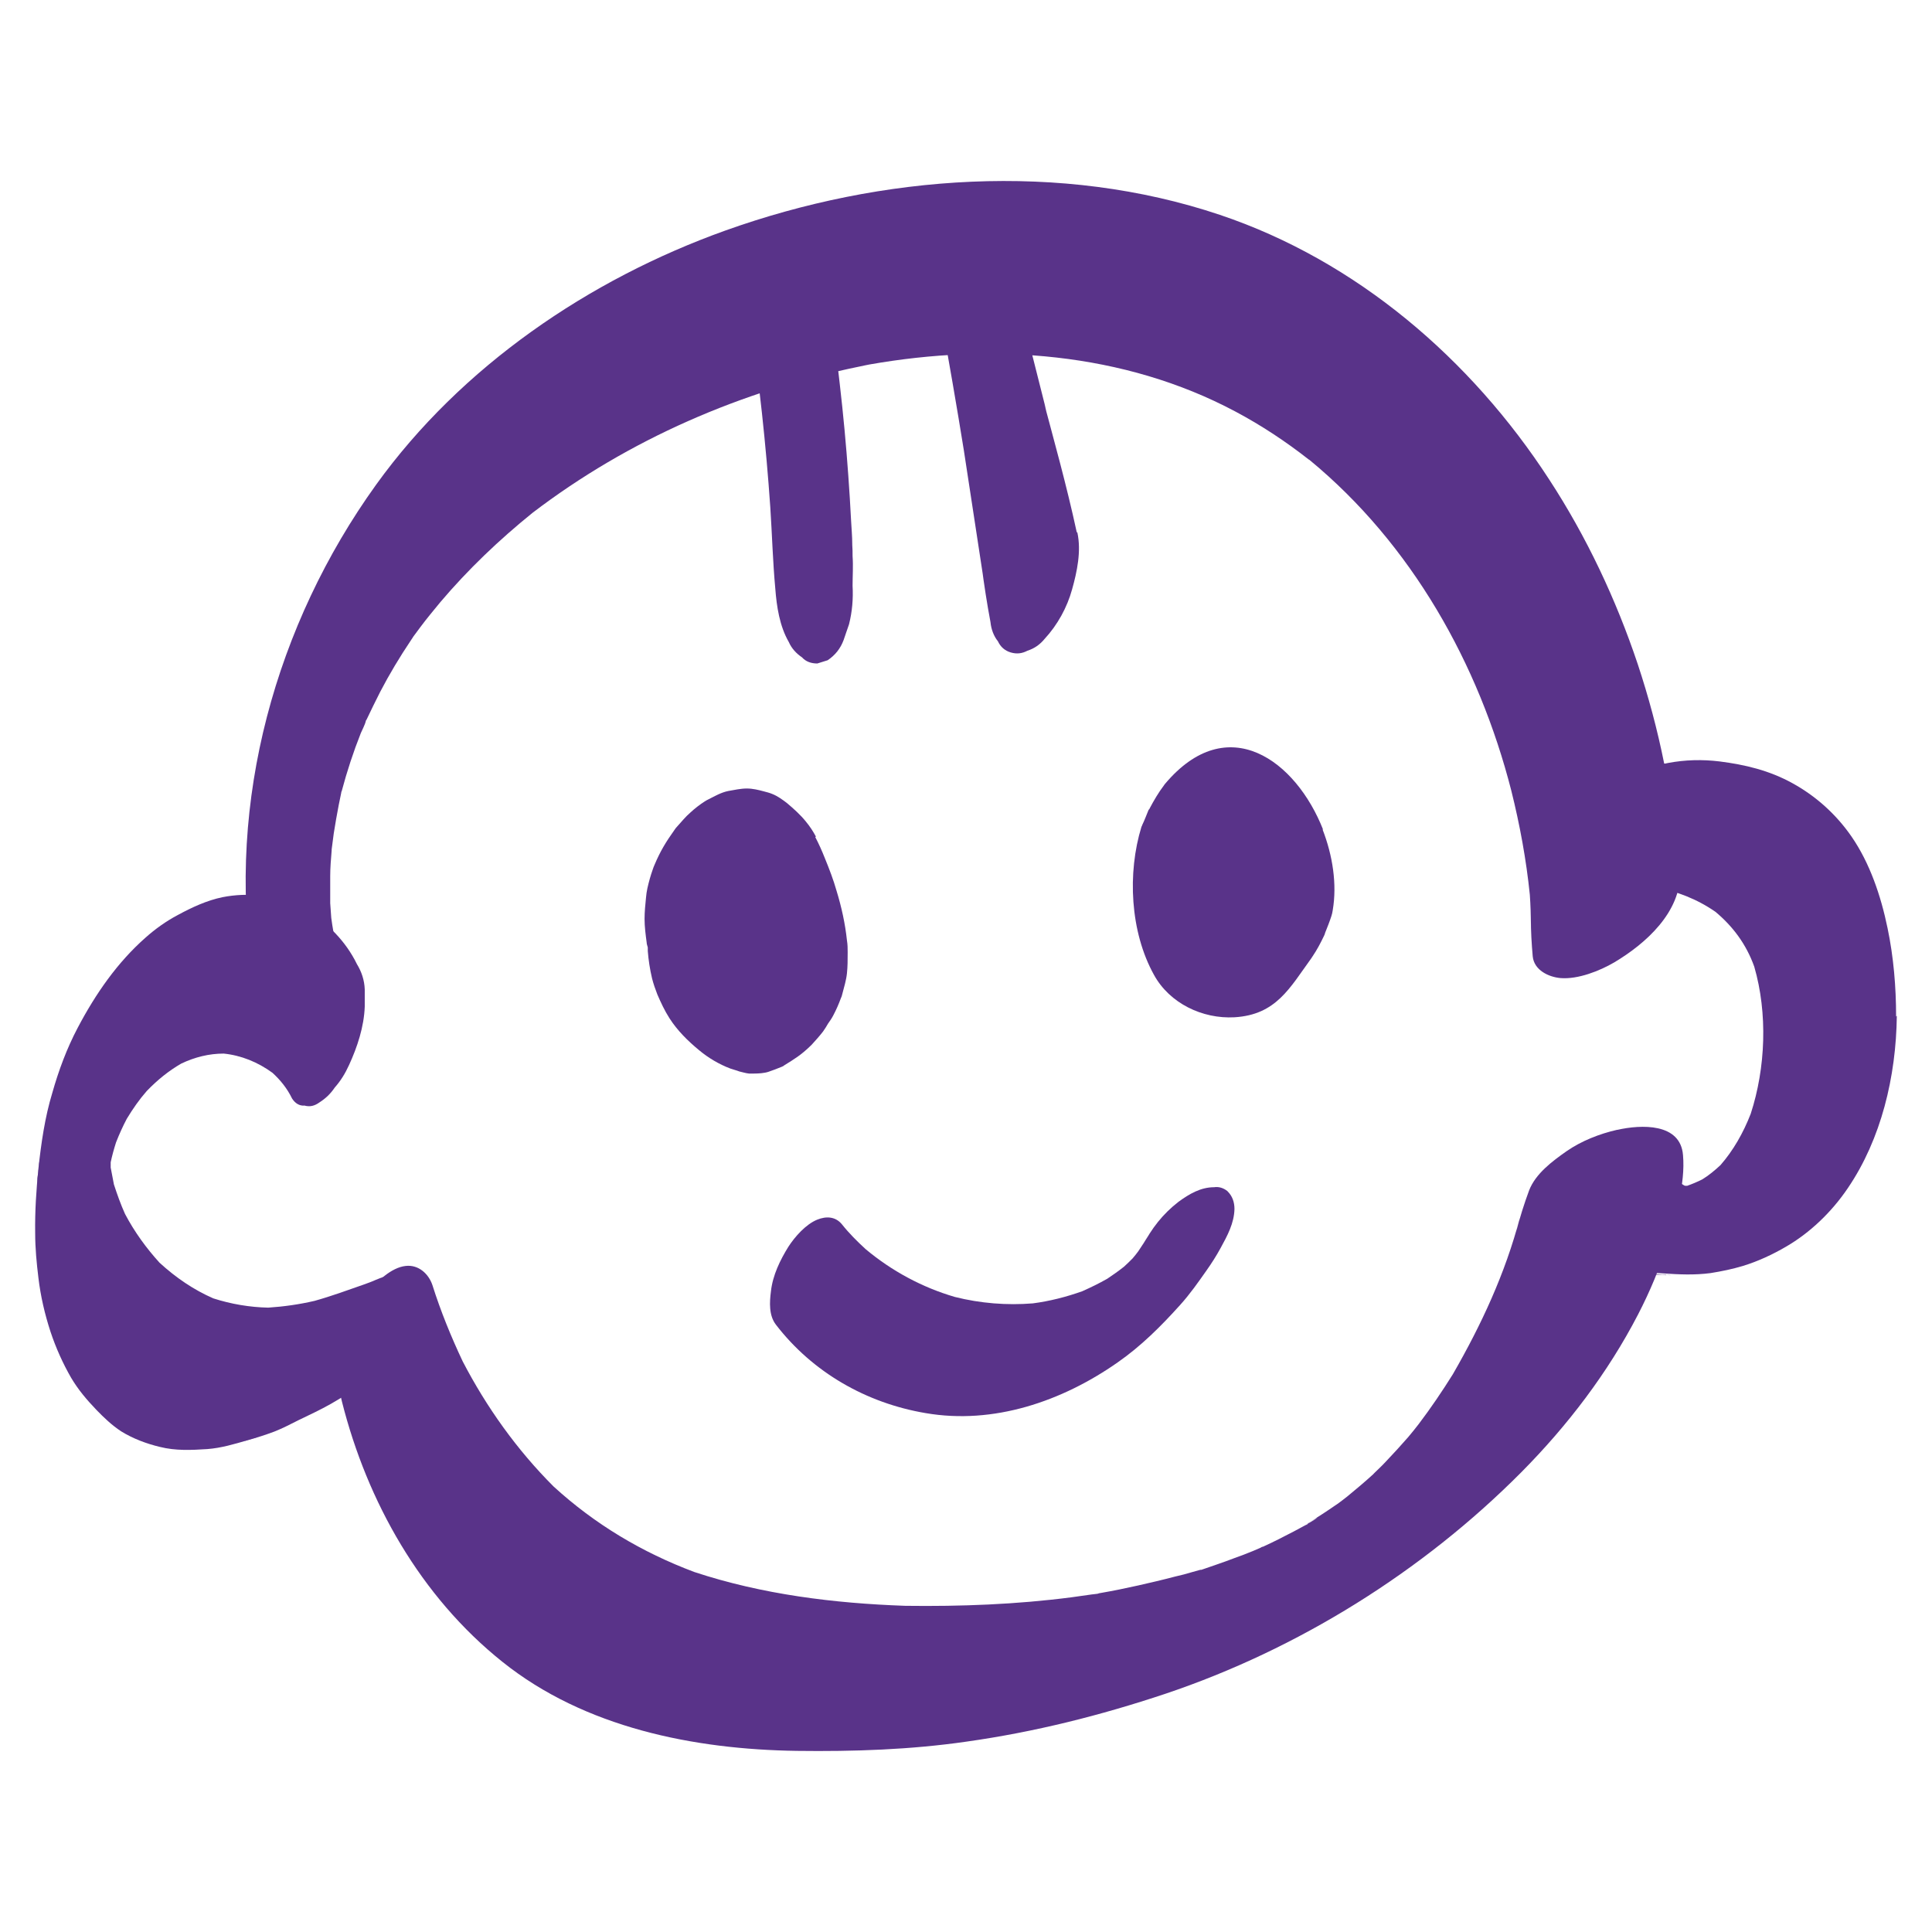 <svg width="24" height="24" viewBox="0 0 24 24" fill="none" xmlns="http://www.w3.org/2000/svg">
<path d="M10.136 10.393C10.1 10.326 10.06 10.265 10.012 10.207C9.945 10.123 9.861 10.048 9.777 9.977C9.72 9.933 9.658 9.888 9.591 9.862C9.56 9.849 9.525 9.84 9.49 9.831C9.423 9.813 9.352 9.795 9.277 9.795C9.202 9.795 9.122 9.813 9.047 9.826C8.958 9.844 8.883 9.888 8.804 9.928C8.786 9.937 8.768 9.946 8.755 9.955C8.693 9.995 8.631 10.043 8.578 10.092C8.516 10.145 8.467 10.207 8.414 10.265C8.401 10.278 8.387 10.296 8.379 10.309C8.272 10.459 8.202 10.574 8.131 10.743C8.122 10.76 8.117 10.778 8.109 10.8C8.082 10.875 8.06 10.955 8.042 11.035C8.033 11.075 8.029 11.11 8.025 11.15C8.016 11.238 8.007 11.327 8.007 11.415C8.007 11.513 8.02 11.61 8.033 11.707C8.033 11.729 8.042 11.747 8.047 11.769C8.047 11.783 8.047 11.796 8.047 11.814C8.056 11.929 8.073 12.039 8.1 12.154C8.117 12.221 8.14 12.287 8.166 12.354C8.21 12.455 8.255 12.553 8.317 12.65C8.414 12.801 8.542 12.929 8.688 13.049C8.799 13.141 8.932 13.221 9.073 13.274C9.109 13.287 9.149 13.296 9.184 13.31C9.224 13.319 9.264 13.332 9.304 13.336C9.326 13.336 9.348 13.336 9.37 13.336C9.419 13.336 9.494 13.332 9.547 13.314C9.6 13.296 9.658 13.274 9.711 13.252C9.72 13.248 9.733 13.243 9.742 13.234C9.87 13.155 9.95 13.106 10.06 13C10.069 12.991 10.074 12.986 10.083 12.978C10.131 12.925 10.18 12.871 10.224 12.814C10.246 12.783 10.268 12.748 10.286 12.716C10.308 12.686 10.335 12.646 10.353 12.61C10.388 12.544 10.419 12.473 10.445 12.402C10.454 12.385 10.459 12.367 10.463 12.349C10.485 12.265 10.512 12.177 10.521 12.092C10.53 12.008 10.53 11.92 10.53 11.831C10.53 11.783 10.53 11.734 10.521 11.681C10.499 11.473 10.454 11.269 10.392 11.066C10.353 10.928 10.3 10.791 10.246 10.659C10.211 10.57 10.171 10.481 10.127 10.397L10.136 10.393Z" fill="#593389"/>
<path d="M16.437 10.309C16.101 9.45 15.251 8.813 14.472 9.738C14.467 9.742 14.463 9.751 14.459 9.756C14.392 9.844 14.335 9.941 14.281 10.043C14.281 10.048 14.273 10.056 14.268 10.061C14.242 10.123 14.22 10.185 14.188 10.251C14.188 10.256 14.184 10.264 14.18 10.269C14.003 10.844 14.038 11.575 14.335 12.11C14.529 12.464 14.937 12.659 15.335 12.637C15.853 12.606 16.021 12.274 16.291 11.902C16.295 11.893 16.304 11.884 16.308 11.876C16.362 11.796 16.406 11.712 16.446 11.628C16.45 11.619 16.455 11.61 16.459 11.597C16.459 11.597 16.459 11.588 16.463 11.583C16.485 11.53 16.521 11.437 16.539 11.38C16.547 11.358 16.552 11.331 16.556 11.305C16.61 10.986 16.556 10.627 16.428 10.3L16.437 10.309Z" fill="#593389"/>
<path d="M15.247 14.796C15.198 14.757 15.14 14.739 15.083 14.748C14.915 14.748 14.773 14.832 14.64 14.929C14.445 15.08 14.304 15.261 14.193 15.478C14.215 15.434 14.242 15.39 14.264 15.345C14.229 15.412 14.184 15.478 14.14 15.544C14.118 15.575 14.091 15.607 14.069 15.633C14.034 15.668 13.998 15.704 13.963 15.735C13.897 15.788 13.826 15.837 13.755 15.885C13.653 15.943 13.552 15.992 13.445 16.04C13.246 16.111 13.038 16.164 12.83 16.191C12.507 16.217 12.179 16.191 11.861 16.111C11.454 15.992 11.077 15.788 10.754 15.518C10.648 15.421 10.546 15.319 10.458 15.208C10.378 15.111 10.263 15.106 10.152 15.151C10.011 15.208 9.874 15.363 9.794 15.487C9.692 15.651 9.599 15.841 9.577 16.04C9.559 16.177 9.55 16.341 9.639 16.456C10.095 17.049 10.763 17.43 11.498 17.554C12.343 17.7 13.193 17.408 13.883 16.925C14.175 16.722 14.423 16.474 14.658 16.213C14.782 16.076 14.884 15.93 14.99 15.779C15.052 15.691 15.109 15.602 15.162 15.505C15.247 15.35 15.331 15.195 15.335 15.018C15.335 14.934 15.309 14.858 15.251 14.801L15.247 14.796Z" fill="#593389"/>
<path d="M1.229 17.549C1.229 17.549 1.203 17.518 1.189 17.505C1.172 17.488 1.154 17.47 1.141 17.456C1.172 17.488 1.203 17.518 1.234 17.554L1.229 17.549Z" fill="#593389"/>
<path d="M0.46 14.699C0.464 14.637 0.473 14.575 0.482 14.513C0.482 14.487 0.482 14.46 0.491 14.429C0.482 14.518 0.473 14.606 0.464 14.699H0.46Z" fill="#593389"/>
<path d="M5.257 16.009C5.244 15.938 5.204 15.89 5.138 15.859C4.987 15.788 4.814 15.837 4.668 15.899C4.62 15.921 4.571 15.938 4.522 15.956C4.319 16.027 4.115 16.102 3.907 16.16C3.717 16.204 3.527 16.231 3.332 16.244C3.102 16.239 2.871 16.2 2.65 16.129C2.407 16.023 2.185 15.872 1.982 15.686C1.818 15.505 1.672 15.306 1.553 15.08C1.499 14.96 1.455 14.836 1.415 14.713C1.402 14.642 1.389 14.575 1.375 14.504C1.375 14.487 1.375 14.469 1.375 14.451C1.375 14.451 1.375 14.443 1.375 14.438C1.393 14.354 1.415 14.274 1.442 14.19C1.482 14.088 1.526 13.991 1.575 13.898C1.65 13.774 1.73 13.659 1.823 13.553C1.955 13.416 2.097 13.301 2.252 13.212C2.42 13.132 2.597 13.088 2.779 13.088C2.995 13.11 3.203 13.194 3.385 13.327C3.482 13.416 3.566 13.518 3.628 13.646C3.668 13.708 3.721 13.739 3.783 13.734C3.85 13.752 3.907 13.739 3.969 13.694C4.044 13.646 4.106 13.588 4.159 13.509C4.23 13.429 4.288 13.336 4.336 13.23C4.438 13.008 4.522 12.756 4.531 12.504V12.291C4.527 12.176 4.491 12.07 4.434 11.977C4.363 11.831 4.27 11.703 4.164 11.592C4.031 11.455 3.881 11.335 3.717 11.256C3.42 11.119 3.079 11.083 2.765 11.145C2.571 11.185 2.389 11.269 2.208 11.367C2.066 11.442 1.929 11.539 1.805 11.65C1.46 11.955 1.19 12.34 0.964 12.77C0.831 13.022 0.729 13.296 0.65 13.575C0.557 13.88 0.512 14.199 0.477 14.518C0.45 14.792 0.433 15.04 0.437 15.323C0.437 15.505 0.455 15.691 0.477 15.872C0.504 16.102 0.557 16.328 0.628 16.545C0.694 16.744 0.782 16.939 0.884 17.116C0.973 17.266 1.079 17.39 1.194 17.51C1.291 17.611 1.389 17.704 1.504 17.78C1.654 17.873 1.823 17.935 1.986 17.974C2.181 18.023 2.376 18.014 2.575 18.001C2.748 17.988 2.911 17.939 3.079 17.89C3.19 17.859 3.301 17.824 3.407 17.784C3.509 17.744 3.611 17.691 3.708 17.642C3.845 17.576 3.978 17.514 4.111 17.439C4.288 17.337 4.465 17.222 4.637 17.111C4.739 17.045 4.828 16.97 4.912 16.877C4.996 16.797 5.067 16.709 5.129 16.602C5.204 16.47 5.275 16.328 5.279 16.164C5.288 16.111 5.279 16.067 5.257 16.023V16.009Z" fill="#593389"/>
<path d="M3.191 17.851C3.151 17.864 3.116 17.873 3.076 17.886C3.058 17.89 3.045 17.895 3.027 17.904C3.08 17.886 3.134 17.873 3.187 17.855L3.191 17.851Z" fill="#593389"/>
<path d="M3.792 17.594C3.761 17.607 3.735 17.62 3.704 17.634C3.673 17.647 3.642 17.665 3.615 17.678C3.673 17.647 3.735 17.62 3.792 17.589V17.594Z" fill="#593389"/>
<path d="M23.554 12.628C23.554 12.261 23.523 11.889 23.448 11.53C23.364 11.123 23.226 10.72 23.001 10.393C22.806 10.11 22.549 9.884 22.266 9.729C21.978 9.57 21.677 9.499 21.363 9.459C20.934 9.406 20.5 9.481 20.115 9.702C19.739 9.919 19.424 10.282 19.221 10.703C19.079 10.99 19.008 11.318 19.07 11.641C19.097 11.783 19.247 11.84 19.354 11.827C19.5 11.809 19.628 11.734 19.748 11.641C19.894 11.53 20.031 11.389 20.133 11.22L20.239 11.026C20.239 11.026 20.239 11.012 20.248 11.008C20.354 11.008 20.46 11.008 20.562 11.021C20.823 11.07 21.08 11.167 21.31 11.327C21.522 11.504 21.691 11.725 21.792 12.008C21.96 12.588 21.934 13.265 21.748 13.836C21.655 14.075 21.531 14.292 21.372 14.474C21.301 14.54 21.226 14.602 21.146 14.651C21.084 14.682 21.022 14.708 20.96 14.73C20.951 14.73 20.943 14.73 20.934 14.73C20.925 14.73 20.916 14.721 20.907 14.717C20.836 14.673 20.77 14.624 20.699 14.58C20.54 14.478 20.341 14.438 20.159 14.447C19.969 14.456 19.787 14.496 19.61 14.575C19.482 14.633 19.318 14.721 19.234 14.854C19.159 14.974 19.115 15.115 19.203 15.252C19.283 15.372 19.371 15.438 19.478 15.5C19.655 15.602 19.796 15.669 20.004 15.726C20.226 15.788 20.438 15.806 20.664 15.819C20.858 15.832 21.049 15.841 21.248 15.815C21.385 15.793 21.518 15.766 21.651 15.726C21.837 15.669 22.018 15.585 22.186 15.487C22.483 15.315 22.753 15.058 22.956 14.757C23.368 14.15 23.554 13.376 23.563 12.619L23.554 12.628Z" fill="#593389"/>
<path d="M19.588 15.58C19.549 15.558 19.509 15.536 19.469 15.509C19.456 15.505 19.447 15.496 19.434 15.492C19.482 15.522 19.535 15.549 19.584 15.58H19.588Z" fill="#593389"/>
<path d="M20.7 15.837H20.757C20.722 15.837 20.691 15.837 20.655 15.837C20.611 15.837 20.567 15.837 20.523 15.828C20.58 15.828 20.637 15.837 20.695 15.841L20.7 15.837Z" fill="#593389"/>
<path d="M20.77 15.841C20.748 15.841 20.722 15.841 20.7 15.837C20.638 15.837 20.576 15.828 20.514 15.823C20.602 15.828 20.686 15.837 20.77 15.841Z" fill="#593389"/>
<path d="M20.673 9.485C20.589 9.065 20.478 8.653 20.345 8.251C20.075 7.445 19.708 6.666 19.243 5.954C18.274 4.462 16.853 3.24 15.154 2.669C13.18 2.006 10.953 2.169 9.01 2.864C7.315 3.471 5.731 4.551 4.673 6.02C3.425 7.755 2.814 9.955 3.137 12.084C3.181 12.371 3.235 12.654 3.31 12.933C3.35 13.088 3.443 13.314 3.597 13.398C3.735 13.473 3.89 13.42 3.987 13.309C4.288 12.964 4.31 12.384 4.208 11.964C4.195 11.906 4.182 11.845 4.168 11.787C4.168 11.783 4.168 11.778 4.168 11.769C4.16 11.65 4.129 11.521 4.115 11.402C4.111 11.344 4.106 11.282 4.102 11.22C4.102 11.216 4.102 11.207 4.102 11.198C4.102 11.092 4.102 10.99 4.102 10.884C4.102 10.778 4.111 10.672 4.12 10.565C4.12 10.565 4.12 10.556 4.12 10.552C4.129 10.486 4.137 10.419 4.146 10.353C4.164 10.233 4.186 10.118 4.208 9.999C4.217 9.95 4.23 9.897 4.239 9.848C4.239 9.844 4.239 9.835 4.244 9.831C4.31 9.583 4.39 9.339 4.483 9.105C4.496 9.074 4.536 8.999 4.545 8.954C4.545 8.95 4.549 8.945 4.553 8.941C4.607 8.826 4.664 8.711 4.722 8.596C4.837 8.375 4.965 8.162 5.102 7.958C5.111 7.941 5.124 7.928 5.133 7.91C5.164 7.87 5.191 7.83 5.222 7.79C5.301 7.684 5.386 7.582 5.47 7.48C5.815 7.073 6.2 6.706 6.616 6.37C7.811 5.458 9.214 4.851 10.688 4.551C10.723 4.542 10.759 4.537 10.799 4.528C12.33 4.258 13.959 4.373 15.348 5.113C15.671 5.285 15.972 5.484 16.26 5.71C16.26 5.71 16.265 5.71 16.269 5.715C17.535 6.759 18.371 8.246 18.774 9.822C18.88 10.247 18.96 10.681 19.004 11.114C19.013 11.242 19.017 11.371 19.017 11.499C19.017 11.526 19.017 11.557 19.017 11.583C19.017 11.557 19.017 11.53 19.017 11.504C19.017 11.521 19.017 11.535 19.017 11.552C19.017 11.504 19.017 11.459 19.017 11.411C19.017 11.57 19.026 11.72 19.04 11.88C19.057 12.053 19.239 12.137 19.385 12.15C19.602 12.168 19.872 12.061 20.053 11.955C20.447 11.72 20.881 11.331 20.872 10.835C20.863 10.38 20.77 9.928 20.682 9.485H20.673Z" fill="#593389"/>
<path d="M16.256 18.917C16.256 18.917 16.247 18.921 16.242 18.926C16.242 18.926 16.242 18.926 16.247 18.926C16.247 18.926 16.251 18.926 16.256 18.921V18.917Z" fill="#593389"/>
<path d="M20.088 14.035C19.872 14.084 19.646 14.172 19.46 14.301C19.283 14.425 19.075 14.58 18.995 14.788C18.933 14.956 18.88 15.124 18.836 15.297C18.849 15.239 18.867 15.186 18.88 15.128C18.699 15.819 18.402 16.456 18.048 17.071C17.915 17.284 17.774 17.492 17.623 17.691C17.583 17.744 17.539 17.797 17.495 17.85C17.402 17.957 17.309 18.058 17.212 18.16C17.167 18.209 17.119 18.253 17.074 18.297C17.07 18.302 17.061 18.311 17.057 18.315C16.955 18.408 16.849 18.497 16.742 18.585C16.72 18.603 16.64 18.665 16.614 18.683C16.61 18.683 16.605 18.691 16.601 18.691C16.486 18.771 16.37 18.846 16.256 18.917C16.433 18.806 16.348 18.868 16.287 18.904C16.273 18.913 16.26 18.917 16.251 18.926C16.251 18.926 16.242 18.93 16.242 18.935C16.216 18.953 16.185 18.97 16.158 18.988C16.194 18.966 16.224 18.948 16.247 18.93C16.189 18.961 16.131 18.992 16.074 19.023C15.946 19.09 15.817 19.156 15.689 19.214C15.68 19.214 15.671 19.218 15.658 19.227C15.627 19.24 15.596 19.253 15.565 19.267C15.49 19.298 15.41 19.329 15.335 19.355C15.198 19.408 15.06 19.453 14.923 19.501C14.919 19.501 14.919 19.501 14.91 19.501C14.879 19.51 14.848 19.519 14.813 19.528C14.742 19.55 14.671 19.568 14.596 19.585C14.445 19.625 14.29 19.661 14.135 19.696C13.98 19.731 13.826 19.762 13.671 19.789C13.662 19.789 13.649 19.793 13.635 19.798C13.644 19.798 13.644 19.798 13.657 19.793C13.627 19.802 13.591 19.802 13.56 19.807C13.476 19.82 13.396 19.829 13.312 19.842C12.626 19.931 11.936 19.957 11.245 19.948C10.36 19.917 9.47 19.807 8.625 19.528C7.975 19.284 7.39 18.935 6.877 18.466C6.421 18.01 6.045 17.483 5.748 16.912C5.602 16.602 5.474 16.288 5.372 15.965C5.323 15.819 5.195 15.708 5.04 15.726C4.863 15.744 4.677 15.921 4.584 16.049C4.297 16.43 4.128 16.939 4.248 17.412C4.562 18.656 5.226 19.833 6.24 20.643C7.262 21.462 8.621 21.732 9.9 21.75C10.604 21.759 11.307 21.736 12.007 21.635C12.856 21.515 13.666 21.311 14.476 21.041C16.123 20.488 17.672 19.523 18.898 18.289C19.473 17.709 19.973 17.054 20.349 16.328C20.495 16.045 20.624 15.744 20.712 15.438C20.814 15.098 20.938 14.708 20.907 14.35C20.876 13.947 20.385 13.969 20.093 14.035H20.088Z" fill="#593389"/>
<path d="M10.587 6.759C10.587 6.666 10.578 6.569 10.573 6.476C10.564 6.285 10.551 6.1 10.538 5.909C10.511 5.529 10.476 5.152 10.432 4.772C10.409 4.559 10.383 4.347 10.352 4.134C10.33 4.01 10.29 3.891 10.237 3.776C10.197 3.665 10.139 3.559 10.069 3.466C10.016 3.382 9.945 3.311 9.865 3.258C9.808 3.205 9.737 3.17 9.657 3.152L9.524 3.161C9.431 3.201 9.374 3.267 9.338 3.364C9.325 3.422 9.312 3.479 9.294 3.537C9.276 3.683 9.285 3.825 9.316 3.971C9.431 4.745 9.515 5.52 9.569 6.303C9.591 6.639 9.6 6.976 9.631 7.312C9.648 7.534 9.684 7.777 9.799 7.976C9.834 8.056 9.892 8.118 9.963 8.166C10.011 8.22 10.078 8.242 10.153 8.242C10.197 8.228 10.237 8.215 10.281 8.202C10.374 8.14 10.441 8.056 10.48 7.95C10.502 7.883 10.525 7.821 10.547 7.755C10.587 7.596 10.6 7.436 10.591 7.277C10.591 7.153 10.6 7.033 10.591 6.909C10.591 6.861 10.591 6.817 10.587 6.768V6.759Z" fill="#593389"/>
<path d="M13.375 6.609C13.251 6.033 13.092 5.467 12.941 4.9C12.959 4.971 12.977 5.037 12.999 5.108C12.906 4.741 12.813 4.369 12.72 4.002C12.663 3.758 12.61 3.511 12.552 3.267C12.525 3.156 12.486 3.05 12.428 2.953C12.388 2.864 12.335 2.789 12.264 2.723C12.211 2.661 12.145 2.634 12.07 2.63C12.003 2.608 11.937 2.621 11.879 2.67C11.844 2.705 11.809 2.745 11.773 2.78C11.702 2.891 11.658 3.01 11.64 3.143C11.631 3.223 11.627 3.298 11.618 3.378C11.618 3.55 11.636 3.719 11.68 3.882C11.782 4.458 11.884 5.037 11.977 5.617C11.963 5.538 11.954 5.458 11.941 5.383C12.034 6.002 12.132 6.622 12.225 7.242C12.216 7.171 12.207 7.1 12.194 7.029C12.225 7.264 12.26 7.494 12.304 7.728C12.313 7.817 12.344 7.901 12.397 7.967C12.428 8.034 12.481 8.083 12.556 8.105C12.632 8.127 12.698 8.118 12.764 8.083C12.849 8.056 12.919 8.007 12.977 7.936C13.136 7.764 13.256 7.547 13.318 7.321C13.38 7.1 13.433 6.848 13.384 6.618L13.375 6.609Z" fill="#593389"/>
</svg>
